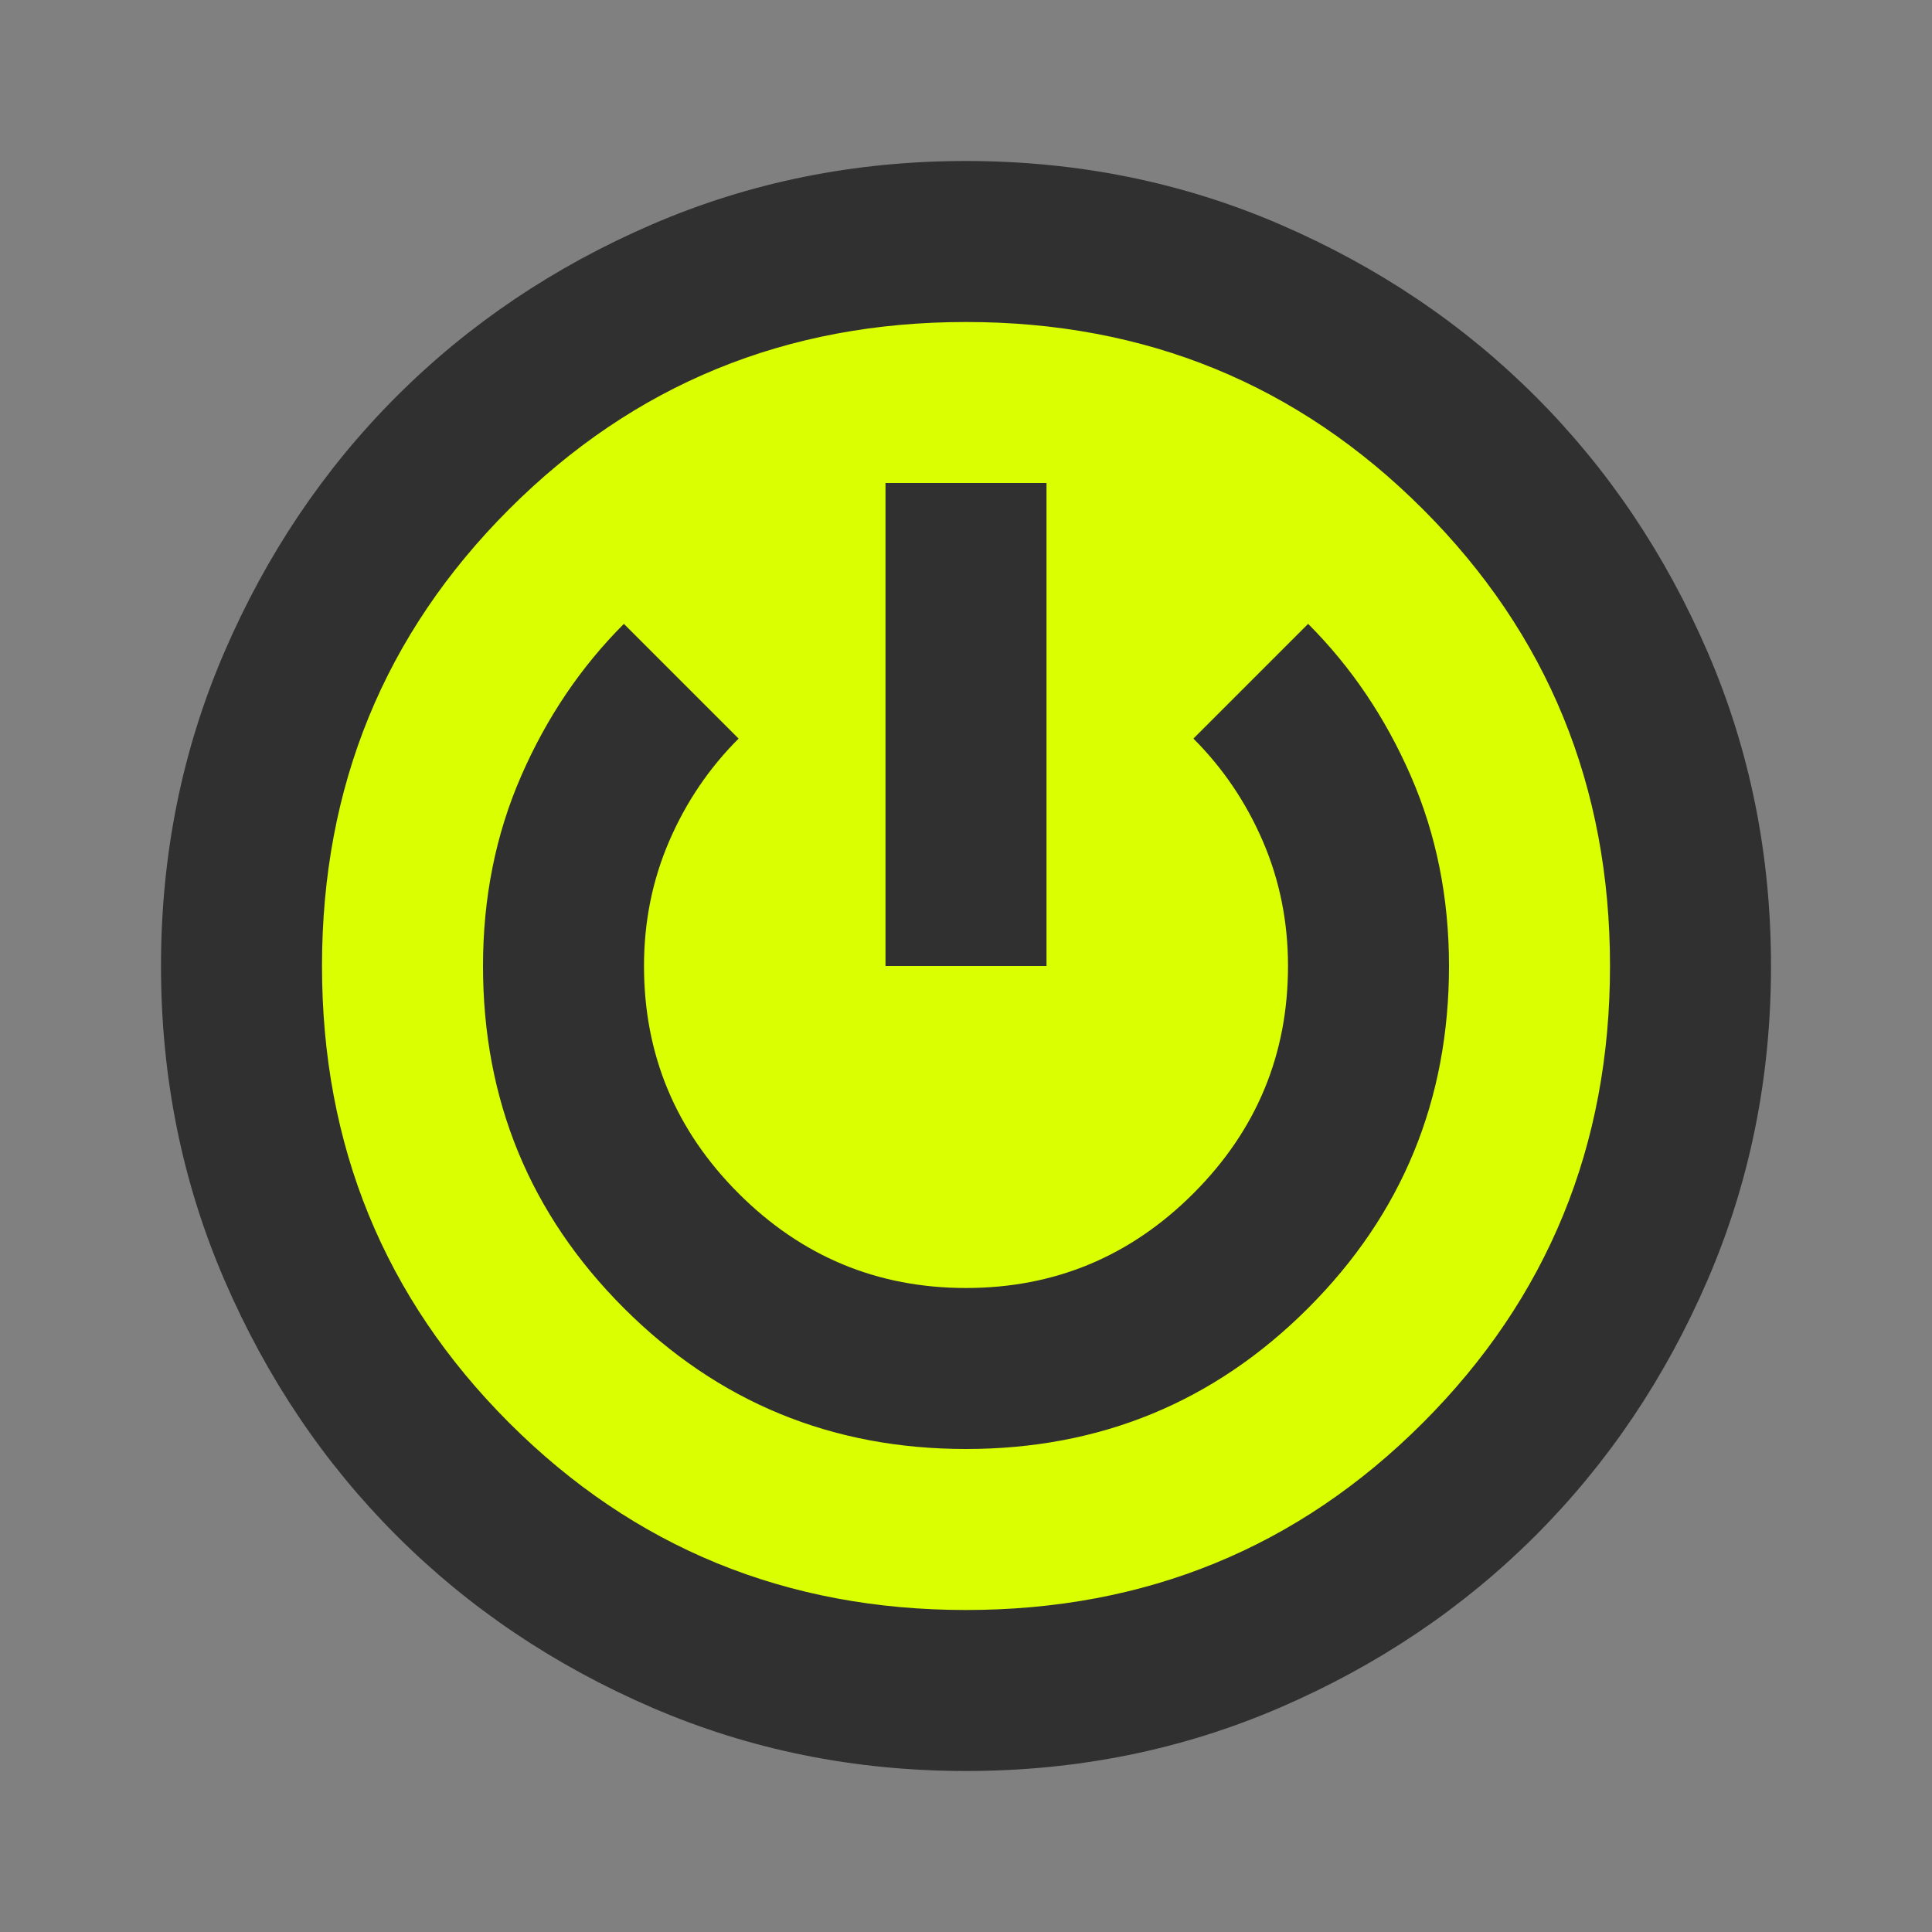<svg width="48" height="48" viewBox="0 0 48 48" fill="none" xmlns="http://www.w3.org/2000/svg">
<rect x="0" y="0" width="48" height="48" fill="#808080" stroke="none"/>
<circle cx="24" cy="24" r="18" fill="#DAFF01"/>
<path d="M24 44C21.233 44 18.633 43.475 16.2 42.425C13.767 41.375 11.65 39.95 9.85 38.15C8.05 36.35 6.625 34.233 5.575 31.8C4.525 29.367 4 26.767 4 24C4 21.233 4.525 18.633 5.575 16.2C6.625 13.767 8.05 11.65 9.85 9.85C11.65 8.05 13.767 6.625 16.2 5.575C18.633 4.525 21.233 4 24 4C26.767 4 29.367 4.525 31.8 5.575C34.233 6.625 36.35 8.05 38.15 9.85C39.95 11.65 41.375 13.767 42.425 16.2C43.475 18.633 44 21.233 44 24C44 26.767 43.475 29.367 42.425 31.8C41.375 34.233 39.95 36.35 38.15 38.15C36.35 39.95 34.233 41.375 31.8 42.425C29.367 43.475 26.767 44 24 44ZM24 40C28.467 40 32.25 38.45 35.35 35.35C38.45 32.25 40 28.467 40 24C40 19.533 38.45 15.75 35.35 12.65C32.25 9.55 28.467 8 24 8C19.533 8 15.75 9.55 12.65 12.65C9.55 15.75 8 19.533 8 24C8 28.467 9.55 32.25 12.65 35.35C15.75 38.45 19.533 40 24 40ZM24 36C27.333 36 30.167 34.833 32.5 32.5C34.833 30.167 36 27.333 36 24C36 22.3 35.683 20.725 35.05 19.275C34.417 17.825 33.567 16.567 32.5 15.5L29.65 18.35C30.383 19.083 30.958 19.933 31.375 20.9C31.792 21.867 32 22.9 32 24C32 26.2 31.217 28.083 29.65 29.65C28.083 31.217 26.2 32 24 32C21.8 32 19.917 31.217 18.35 29.65C16.783 28.083 16 26.2 16 24C16 22.9 16.208 21.867 16.625 20.9C17.042 19.933 17.617 19.083 18.35 18.35L15.5 15.5C14.433 16.567 13.583 17.825 12.95 19.275C12.317 20.725 12 22.3 12 24C12 27.333 13.167 30.167 15.5 32.5C17.833 34.833 20.667 36 24 36ZM22 24H26V12H22V24Z" fill="#303030"/>
</svg>
